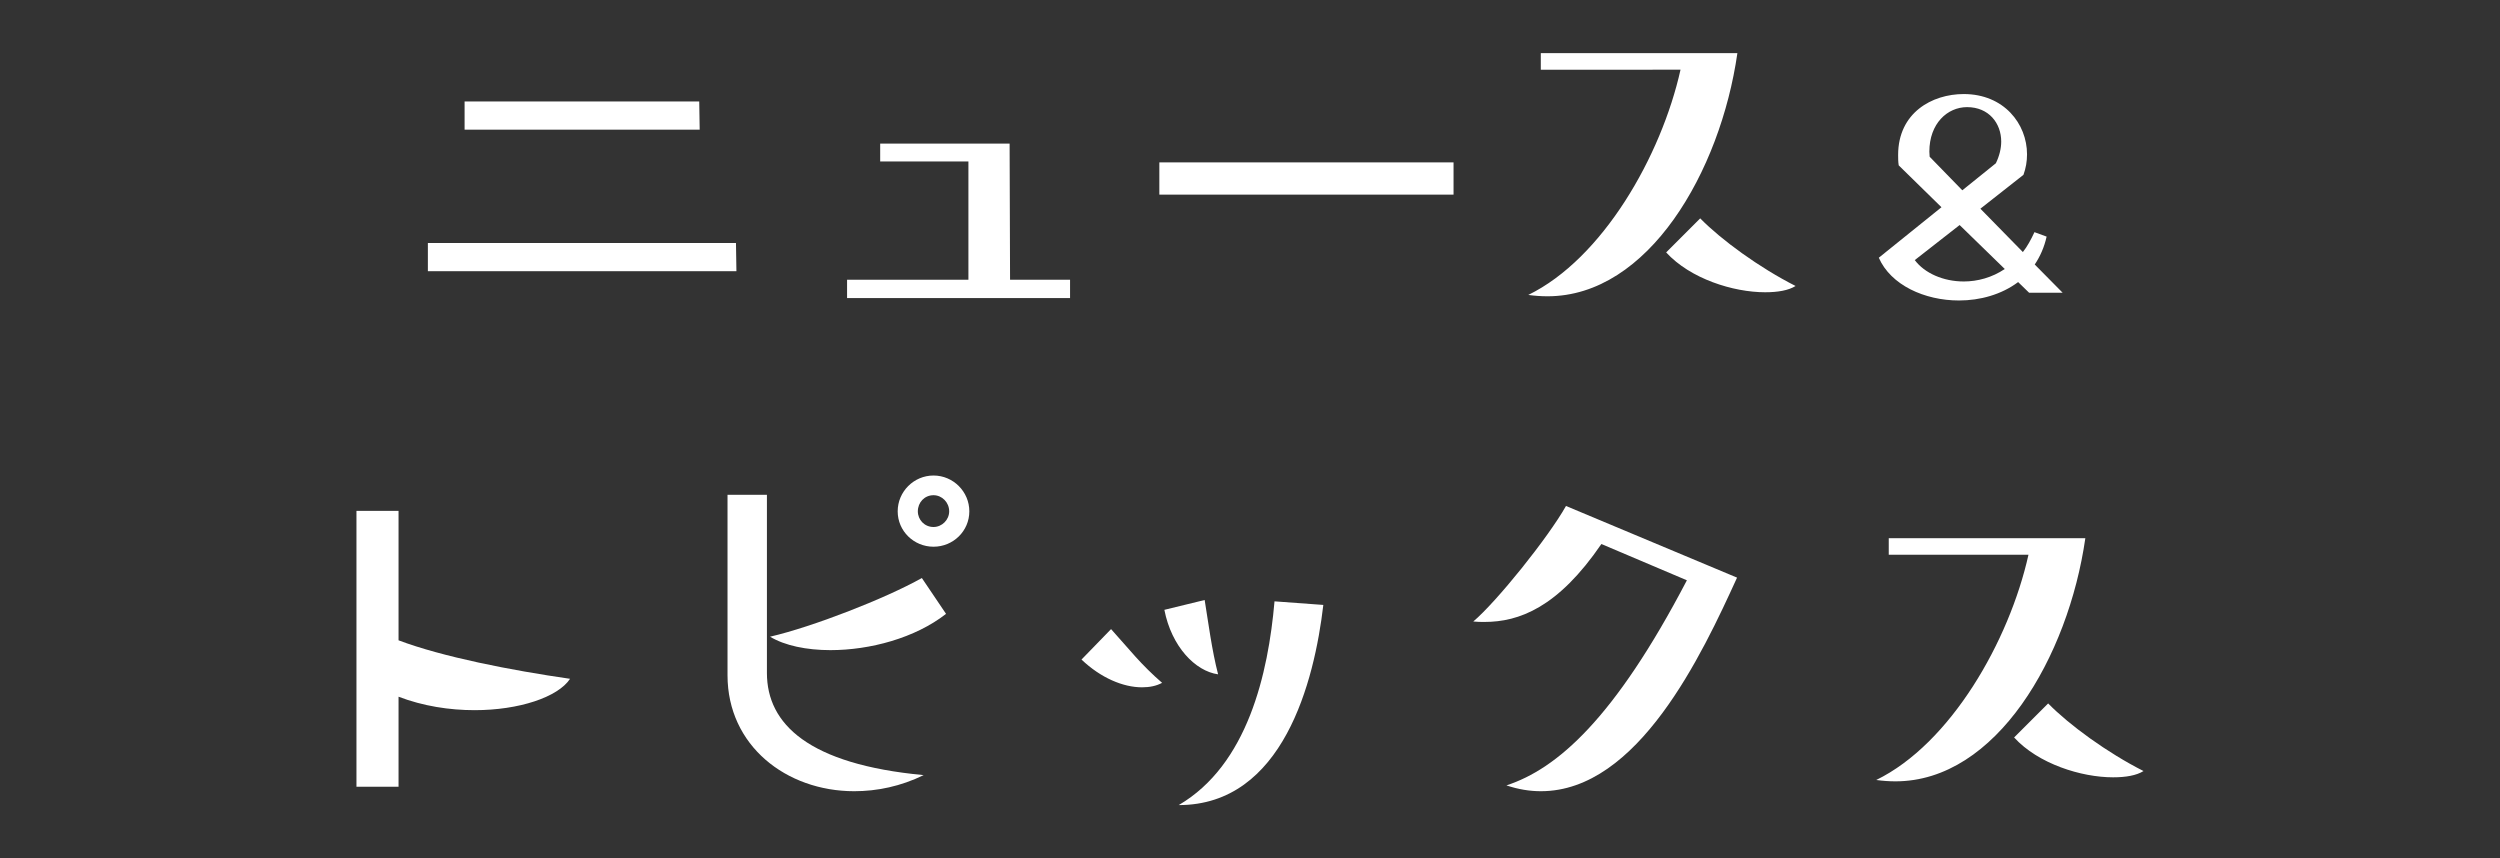 <?xml version="1.0" encoding="utf-8"?>
<!-- Generator: Adobe Illustrator 21.1.0, SVG Export Plug-In . SVG Version: 6.00 Build 0)  -->
<svg version="1.1" id="デザイン" xmlns="http://www.w3.org/2000/svg" xmlns:xlink="http://www.w3.org/1999/xlink" x="0px"
	 y="0px" viewBox="0 0 134 46" style="enable-background:new 0 0 134 46;" xml:space="preserve">
<rect x="0" y="0" width="134" height="46" fill="#333333" stroke="none"/>
<style type="text/css">
	.st0{fill:#FFFFFF;}
</style>
<g>
	<path class="st0" d="M22.934,14.537v-1.512h16.514l0.024,1.512H22.934z M24.902,6.952V5.439h12.577l0.024,1.512H24.902z"/>
	<path class="st0" d="M45.403,15.977v-0.984h6.504V8.656h-4.729v-0.96h6.937l0.024,7.297h3.216v0.984H45.403z"/>
	<path class="st0" d="M62.141,10.432V8.704H77.91v1.728H62.141z"/>
	<path class="st0" d="M82.587,3.735V2.848h10.537c-0.912,6.36-4.776,13.033-10.177,13.033c-0.336,0-0.672-0.024-1.032-0.072
		c3.984-1.944,7.129-7.441,8.161-12.073H82.587z M91.131,11.704c1.128,1.152,3.168,2.64,5.112,3.625
		c-0.384,0.24-0.96,0.336-1.632,0.336c-1.704,0-4.009-0.72-5.305-2.136L91.131,11.704z"/>
	<path class="st0" d="M108.761,15.692l-0.589-0.573c-0.892,0.669-2.038,0.987-3.169,0.987c-1.846,0-3.661-0.828-4.299-2.292
		l3.359-2.706l-2.292-2.245c-0.031-0.191-0.031-0.382-0.031-0.558c0-2.26,1.815-3.264,3.518-3.264c2.149,0,3.391,1.592,3.391,3.232
		c0,0.382-0.064,0.749-0.192,1.098l-2.308,1.815l2.277,2.324c0.239-0.303,0.429-0.653,0.621-1.067l0.652,0.239
		c-0.127,0.573-0.35,1.067-0.637,1.496l1.496,1.513H108.761z M105.036,12.062l-2.404,1.879c0.526,0.701,1.529,1.146,2.627,1.146
		c0.732,0,1.512-0.207,2.197-0.669L105.036,12.062z M106.978,8.751c0.192-0.398,0.287-0.796,0.287-1.162
		c0-0.987-0.668-1.847-1.83-1.847c-1.051,0-2.022,0.875-2.022,2.388c0,0.095,0.016,0.175,0.016,0.271l1.751,1.799L106.978,8.751z"/>
	<path class="st0" d="M19.106,42.169V27.383h2.256v6.938c2.352,0.888,6.024,1.607,9.193,2.063c-0.648,0.984-2.736,1.681-5.113,1.681
		c-1.344,0-2.76-0.216-4.08-0.721v4.825H19.106z"/>
	<path class="st0" d="M38.995,26.52h2.112v9.553c0,2.736,2.232,4.896,8.401,5.473c-1.224,0.6-2.496,0.863-3.72,0.863
		c-3.648,0-6.793-2.448-6.793-6.216V26.52z M50.708,32.903c-1.656,1.297-4.081,1.944-6.193,1.944c-1.272,0-2.448-0.24-3.24-0.72
		c2.28-0.528,6.168-2.04,8.137-3.145L50.708,32.903z M50.036,29.304c-1.056,0-1.92-0.841-1.92-1.896s0.864-1.92,1.92-1.92
		s1.92,0.864,1.92,1.92S51.092,29.304,50.036,29.304z M50.036,26.543c-0.48,0-0.84,0.385-0.84,0.864c0,0.456,0.36,0.84,0.84,0.84
		c0.456,0,0.84-0.384,0.84-0.84C50.876,26.928,50.492,26.543,50.036,26.543z"/>
	<path class="st0" d="M59.553,33.72l1.296,1.464c0.432,0.48,0.912,0.961,1.44,1.416c-0.312,0.169-0.672,0.24-1.08,0.24
		c-1.008,0-2.208-0.504-3.241-1.488L59.553,33.72z M64.57,32.16c0.192,1.176,0.384,2.688,0.72,3.984
		c-1.224-0.169-2.496-1.488-2.88-3.457L64.57,32.16z M70.93,32.424c-0.479,4.104-2.16,10.729-7.752,10.729
		c3.697-2.16,4.8-7.057,5.136-10.921L70.93,32.424z"/>
	<path class="st0" d="M85.834,29.159c-2.328,3.408-4.417,4.177-6.265,4.177c-0.192,0-0.408,0-0.601-0.024
		c1.248-1.056,4.009-4.488,4.969-6.192l9.169,3.841c-1.872,4.104-5.305,11.448-10.513,11.448c-0.601,0-1.2-0.096-1.849-0.312
		c2.712-0.889,5.784-3.553,9.673-10.993L85.834,29.159z"/>
	<path class="st0" d="M101.237,29.735v-0.888h10.537c-0.912,6.36-4.776,13.033-10.177,13.033c-0.336,0-0.672-0.024-1.032-0.072
		c3.984-1.944,7.129-7.44,8.161-12.073H101.237z M109.781,37.704c1.128,1.152,3.168,2.641,5.112,3.624
		c-0.384,0.24-0.96,0.336-1.632,0.336c-1.704,0-4.009-0.72-5.305-2.136L109.781,37.704z"/>
</g>
</svg>
